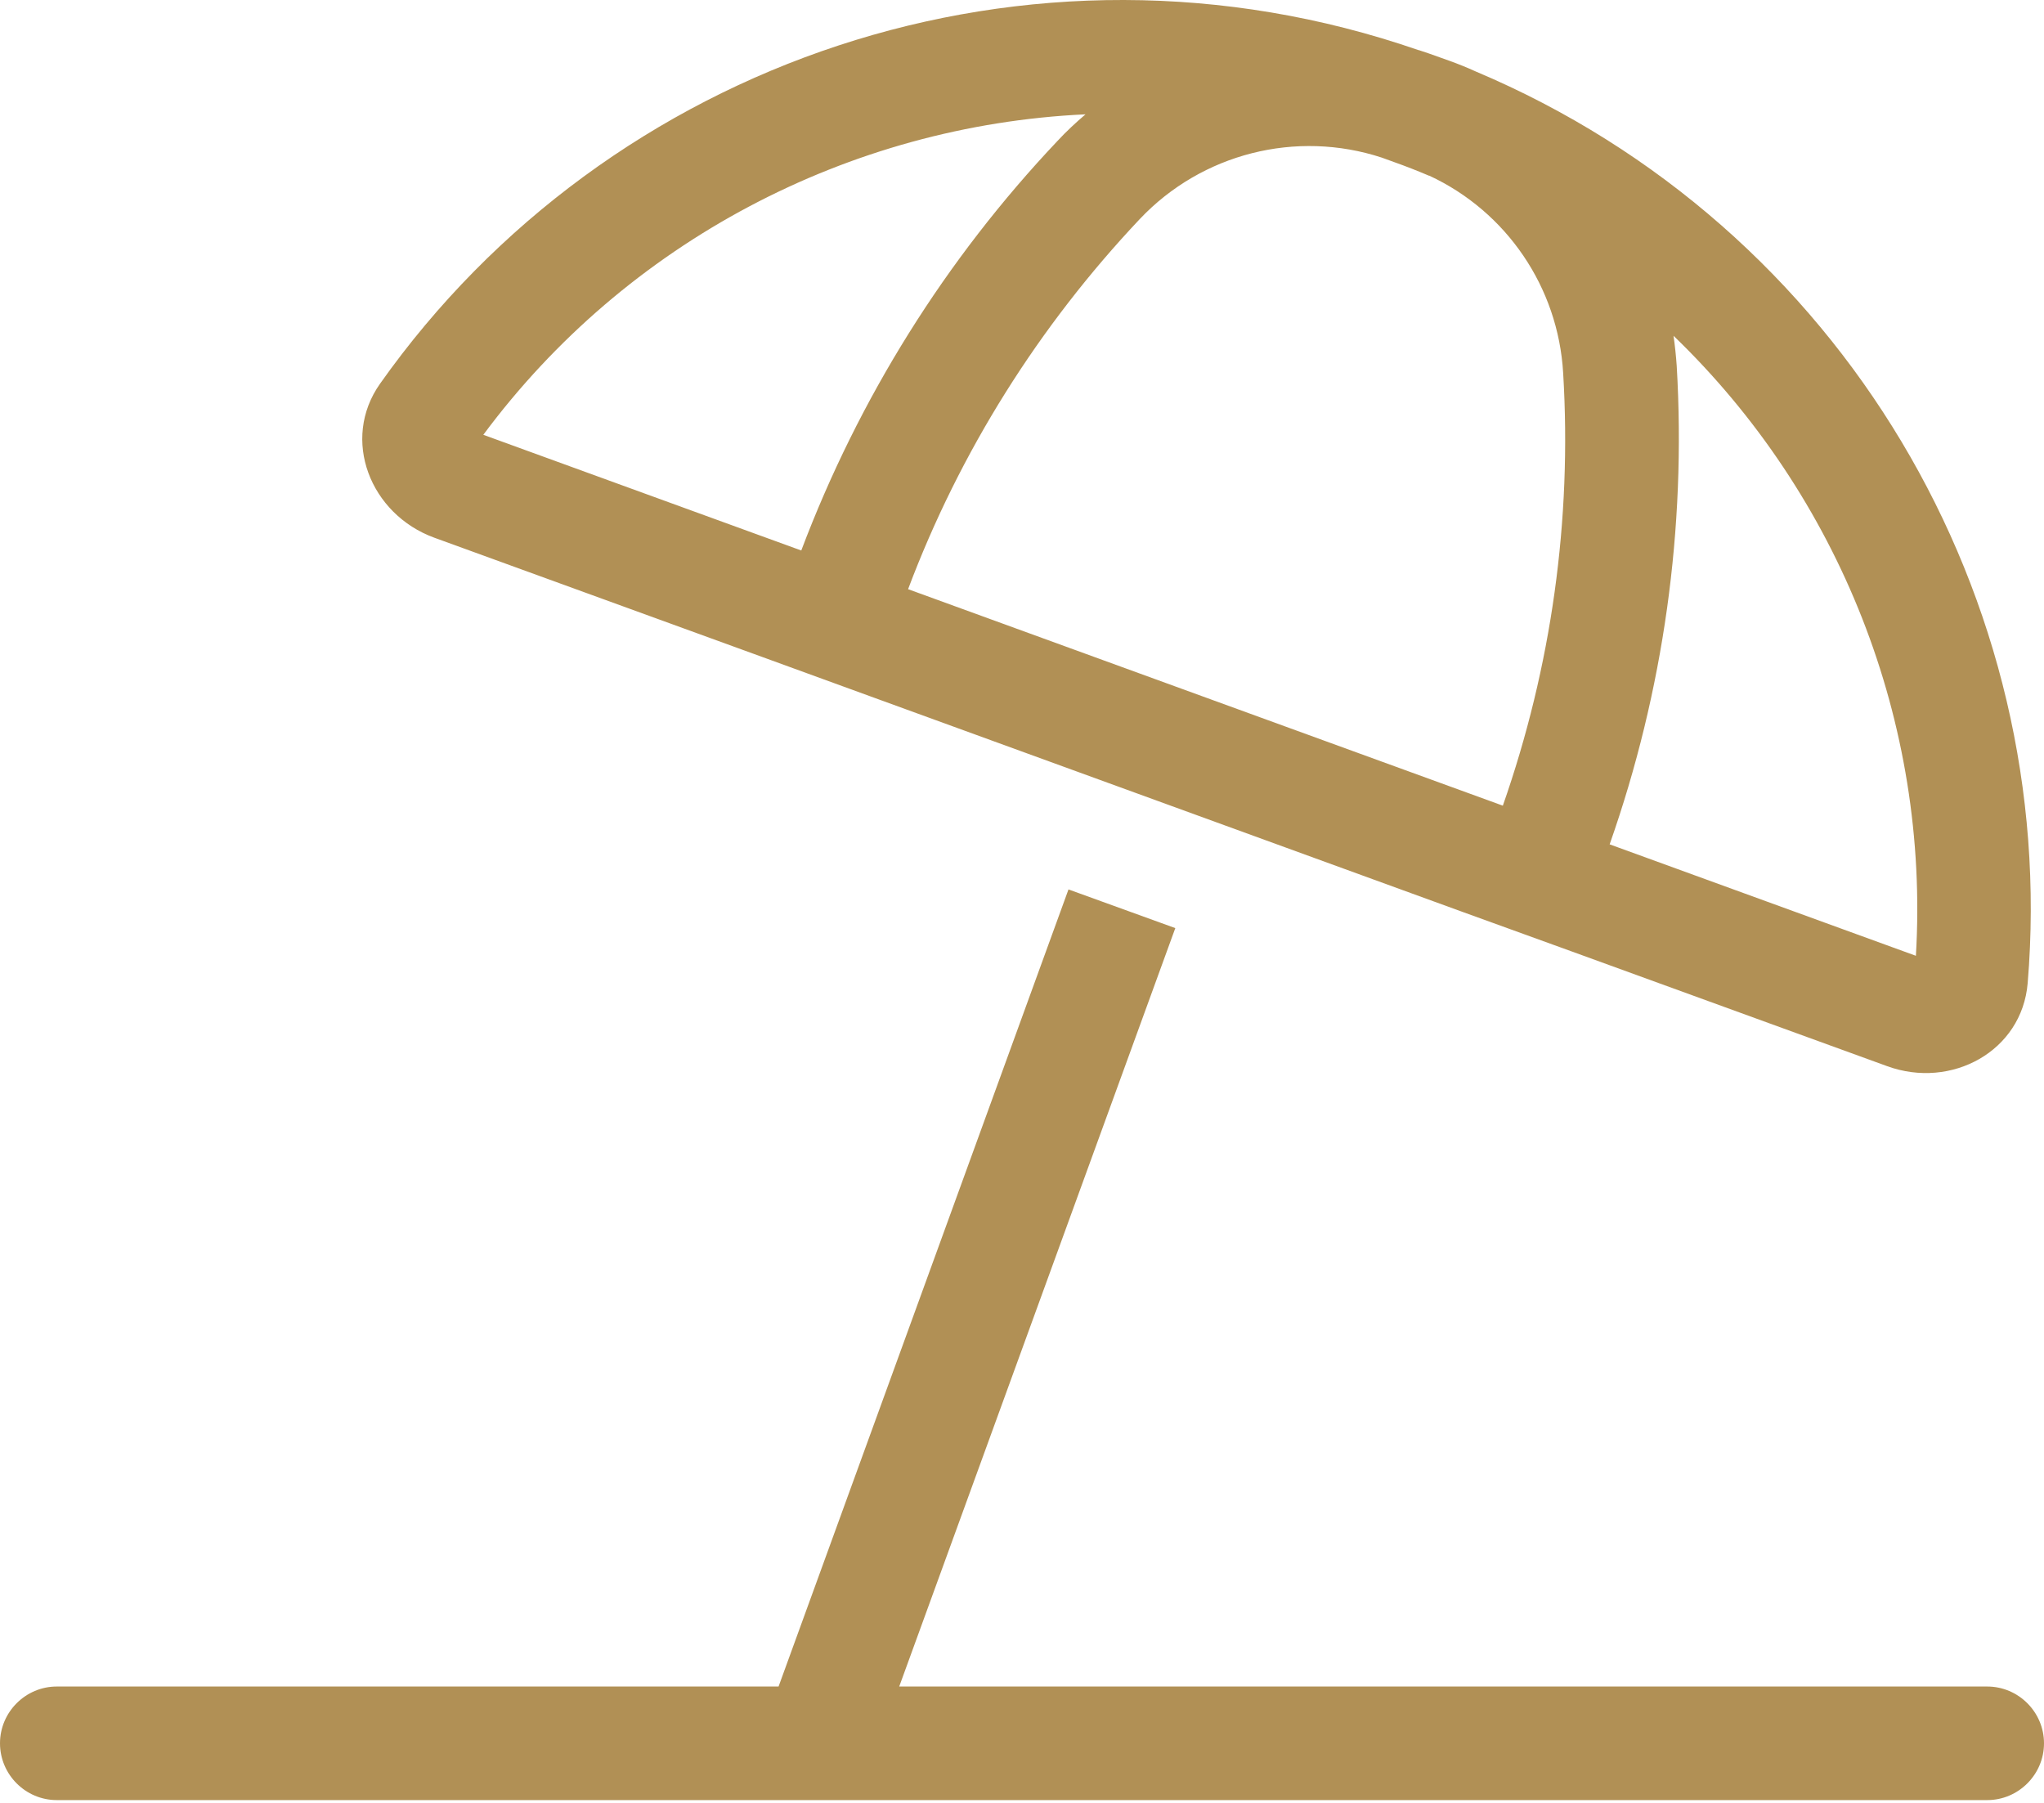 <svg width="576" height="508" viewBox="0 0 576 508" fill="none" xmlns="http://www.w3.org/2000/svg">
<path d="M471.6 94.613C518.4 139.713 543.8 203.613 539.9 269.313L453.6 237.913C468.8 194.713 475.2 148.913 472.5 103.113C472.3 100.213 472 97.413 471.6 94.613ZM402.8 49.513C424.5 59.613 439.1 80.913 440.5 105.113C443 146.513 437.2 187.913 423.5 227.013L255.9 166.013C270.5 127.213 292.8 91.813 321.2 61.713C338.7 43.213 365.3 36.513 389.4 44.413C390.5 44.813 391.6 45.213 392.7 45.613C396.1 46.813 399.4 48.113 402.7 49.513H402.8ZM399.7 14.113C289.9 -23.887 171.3 17.313 107.1 108.113C96 123.813 104.3 144.913 122.4 151.513L214.8 185.113L245 196.113L412.6 257.113L442.7 268.013L531.8 300.413C549.9 307.013 569.8 296.213 571.4 277.013C580.4 168.913 519.4 63.813 415.8 20.113C413.4 19.013 410.9 18.013 408.4 17.113L402.5 15.013C401.6 14.713 400.7 14.413 399.8 14.113H399.7ZM305.9 32.213C303.2 34.513 300.5 37.013 298 39.713C266.5 73.013 242 112.213 225.8 155.113L136.2 122.513C176.5 68.213 239.2 35.313 305.9 32.213ZM16 475.213C7.2 475.213 0 482.413 0 491.213C0 500.013 7.2 507.213 16 507.213H560C568.8 507.213 576 500.013 576 491.213C576 482.413 568.8 475.213 560 475.213H253.4L331.2 261.513L301.1 250.613L219.4 475.213H16Z" fill="#B19055"/>
</svg>
